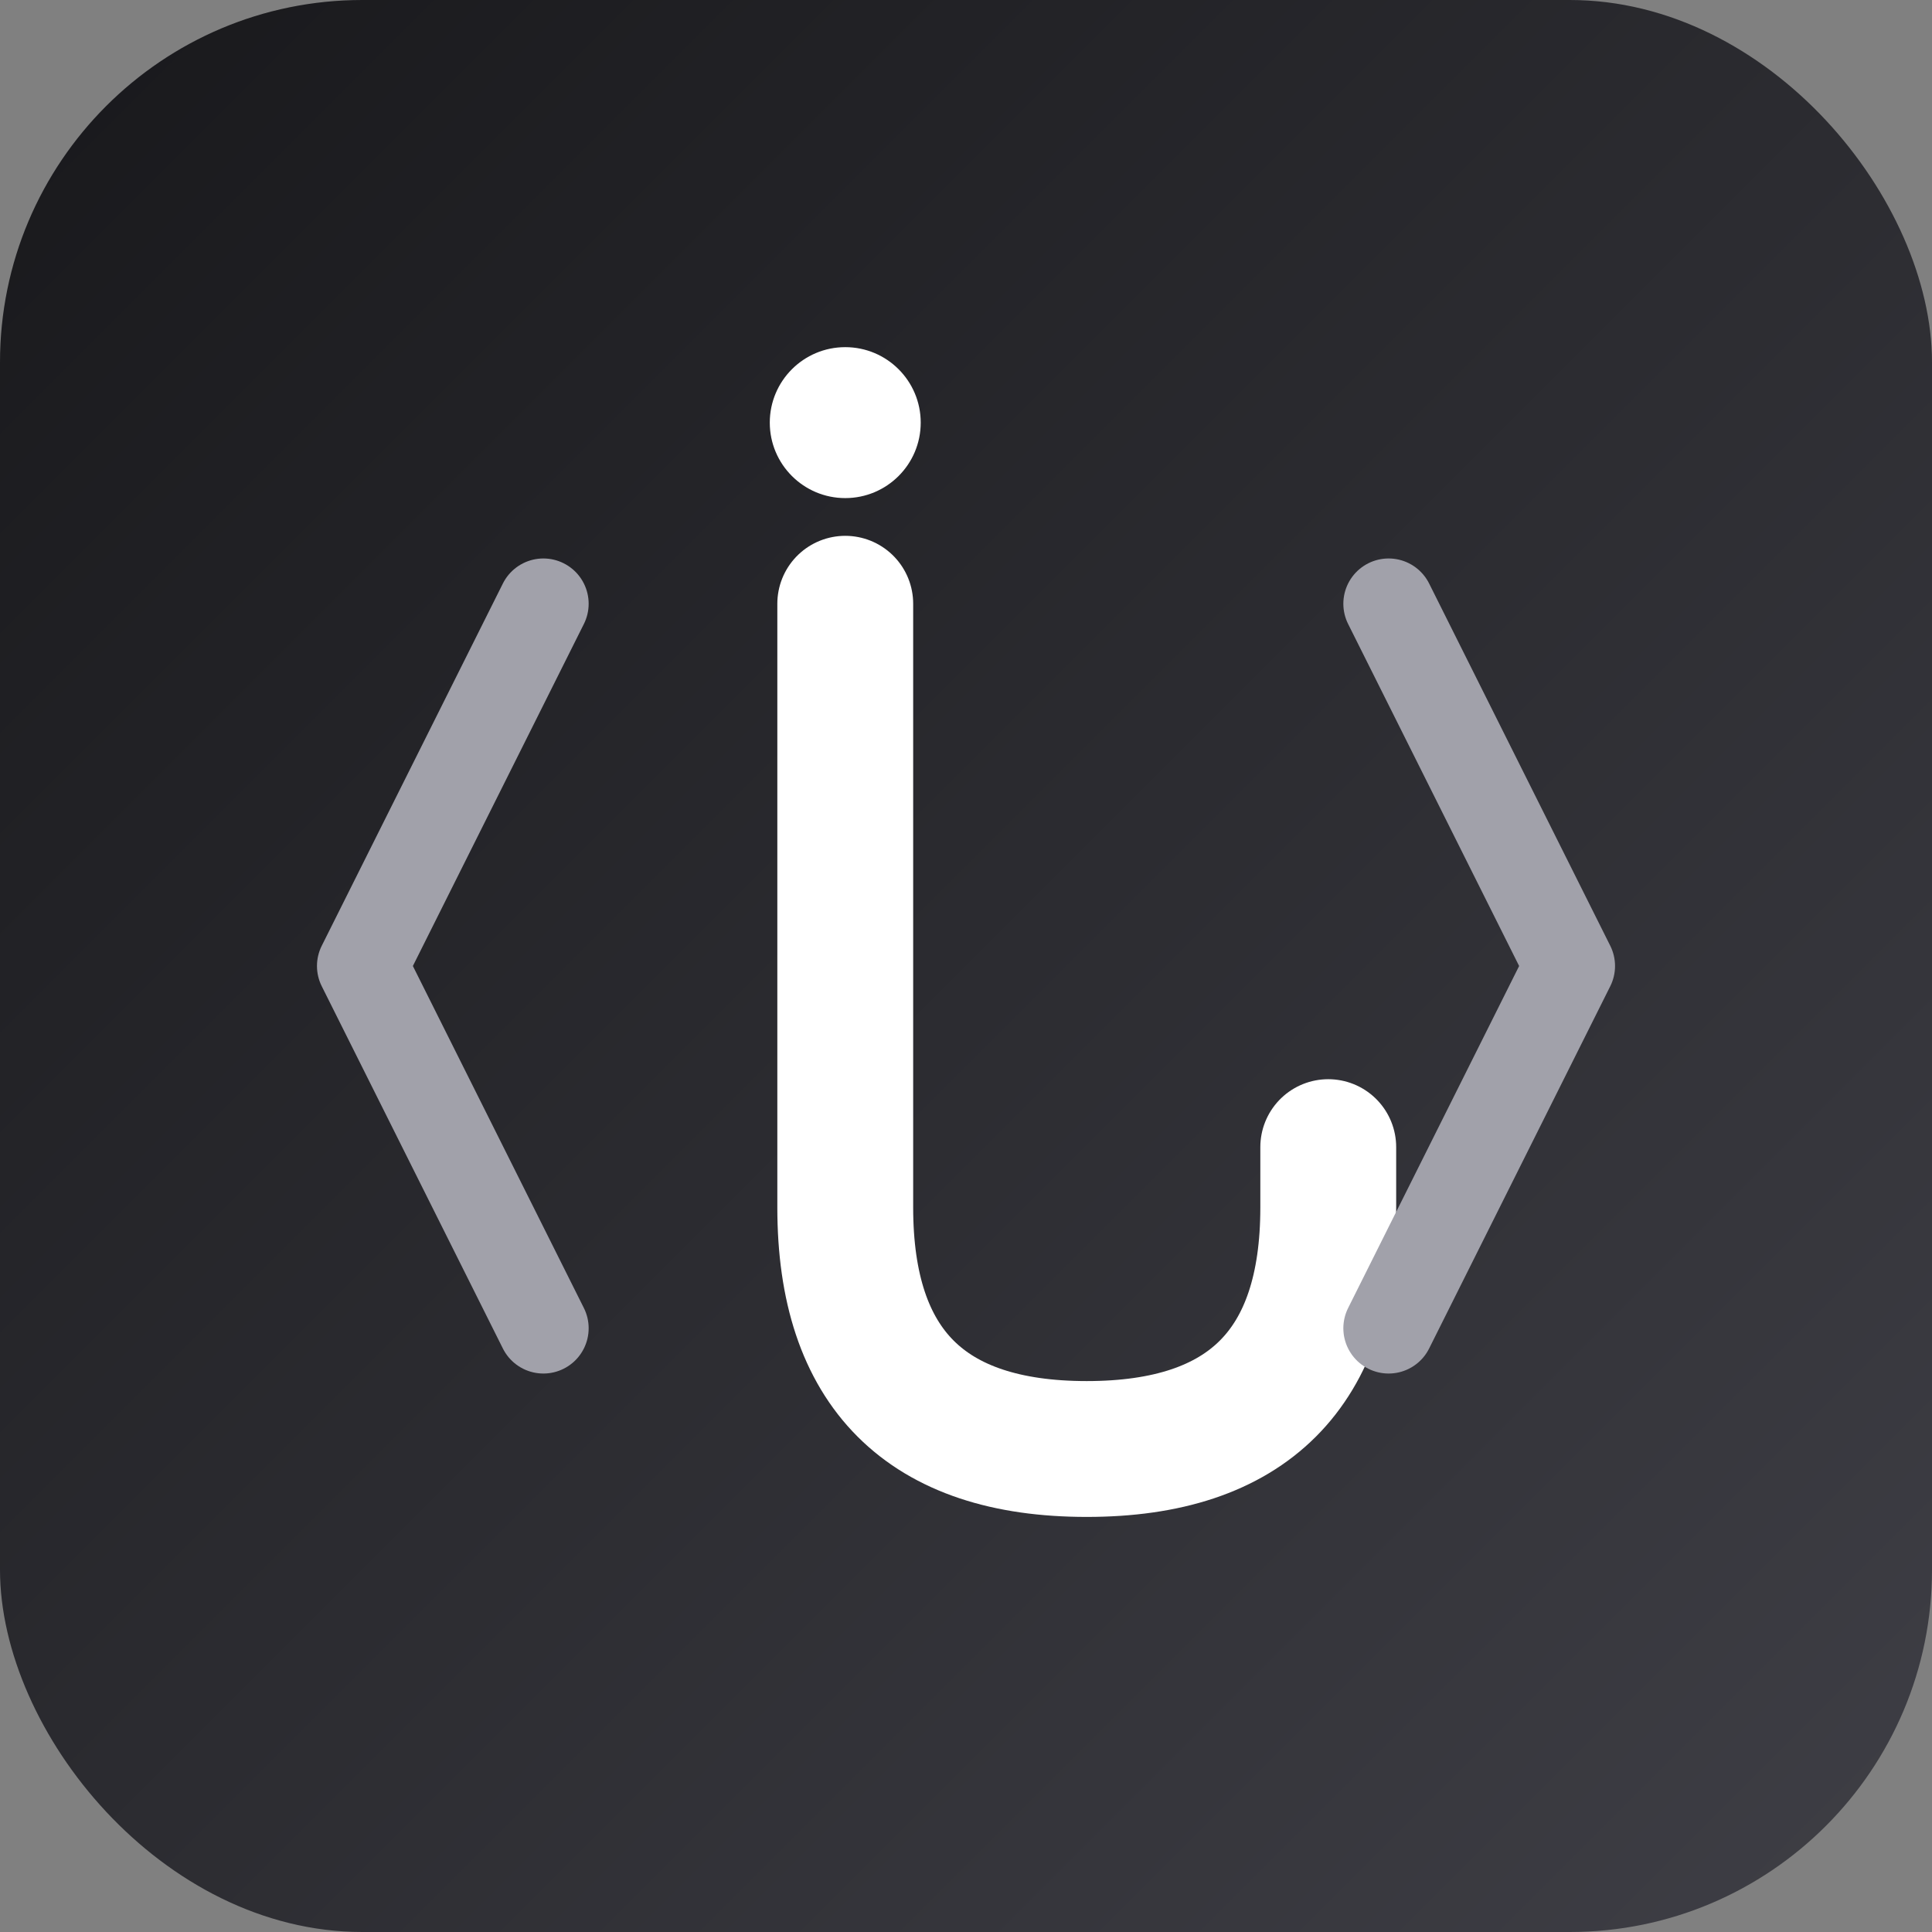 <svg xmlns="http://www.w3.org/2000/svg" viewBox="0 0 64 64">
  <rect x="0" y="0" width="64" height="64" fill="#808080" stroke="none"/>
  <defs>
    <linearGradient id="grad" x1="0%" y1="0%" x2="100%" y2="100%">
      <stop offset="0%" style="stop-color:#18181b;stop-opacity:1" />
      <stop offset="100%" style="stop-color:#3f3f46;stop-opacity:1" />
    </linearGradient>
  </defs>

  <!-- Background -->
  <rect width="64" height="64" rx="12" fill="url(#grad)"/>

  <!-- Code bracket left -->
  <path d="M18 20 L12 32 L18 44" stroke="#a1a1aa" stroke-width="3" stroke-linecap="round" stroke-linejoin="round" fill="none"/>

  <!-- Letter J -->
  <path d="M28 20 L28 40 Q28 48 36 48 Q44 48 44 40 L44 38"
        stroke="white"
        stroke-width="4.5"
        stroke-linecap="round"
        stroke-linejoin="round"
        fill="none"/>

  <!-- Dot on J -->
  <circle cx="28" cy="14" r="2.5" fill="white"/>

  <!-- Code bracket right -->
  <path d="M46 20 L52 32 L46 44" stroke="#a1a1aa" stroke-width="3" stroke-linecap="round" stroke-linejoin="round" fill="none"/>
</svg>
